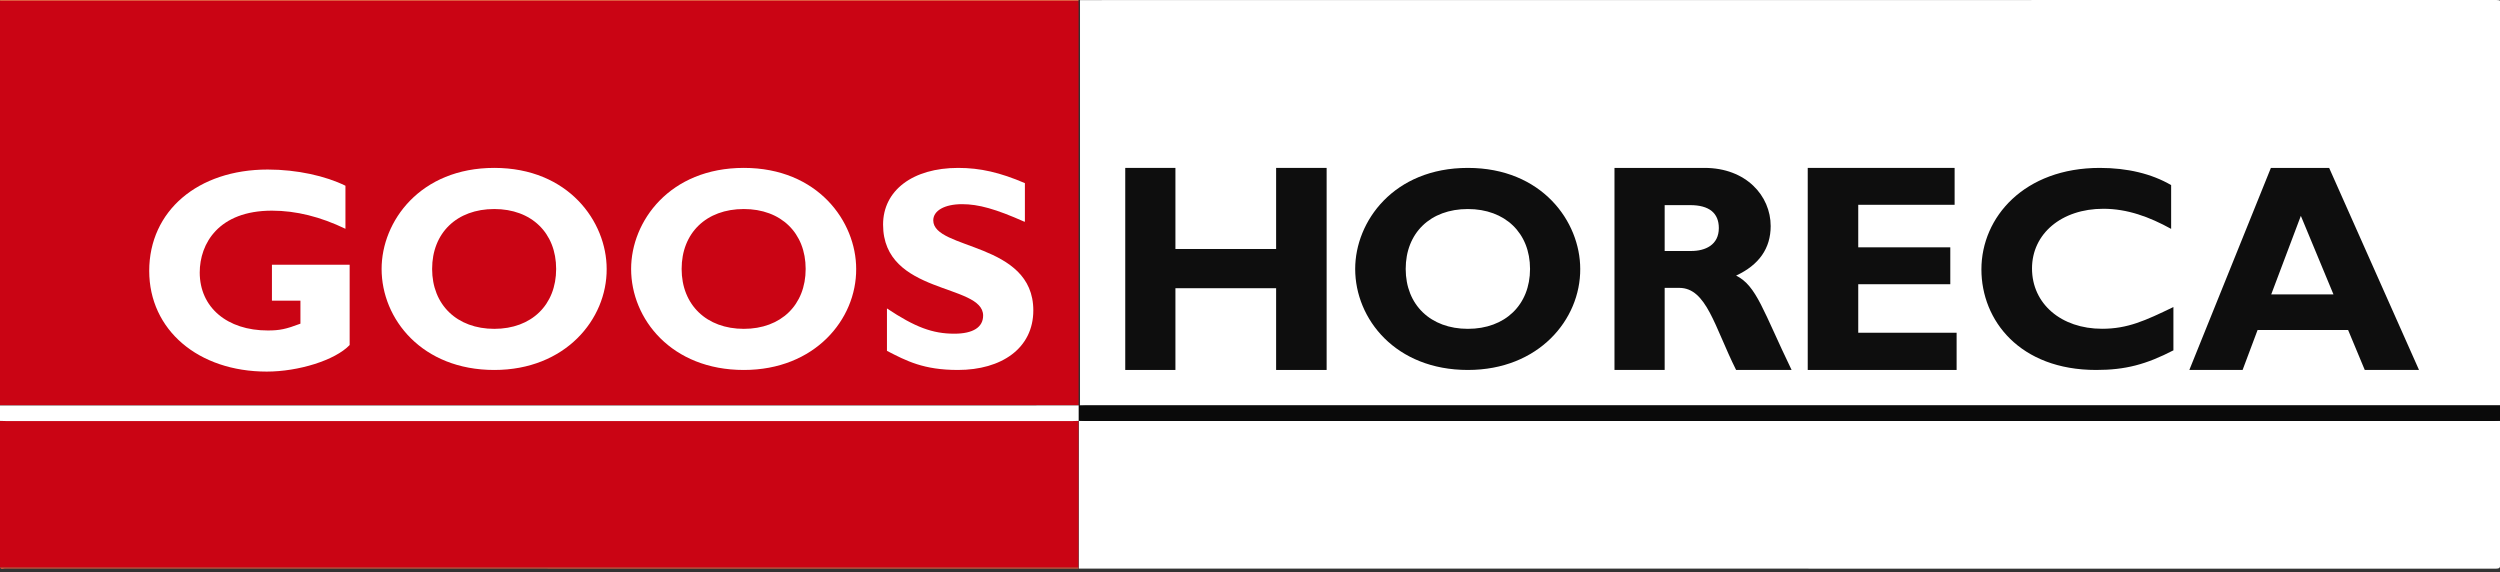 <svg width="511" height="117" viewBox="0 0 511 117" fill="none" xmlns="http://www.w3.org/2000/svg">
<rect x="0" y="0" width="511" height="117" fill="#333333" stroke="none"/>
<g clip-path="url(#clip0_1_18)">
<path d="M220.753 0.021C317.273 0.021 413.733 0.02 510.253 0C511.043 0 511.253 0.18 511.253 0.96C511.233 28.26 511.253 55.57 511.253 82.87C511.113 82.87 510.893 82.87 510.753 82.87C414.363 82.87 318.143 82.87 221.753 82.87C221.443 82.87 221.063 82.88 220.753 82.89C220.763 82.65 220.753 82.4 220.753 82.16C220.753 55.13 220.753 28.11 220.753 1.08C220.753 0.8 220.773 0.52 220.753 0.25C220.763 0.16 220.743 0.091 220.753 0.021Z" fill="white"/>
<path d="M220.442 0.24C220.092 0.24 219.742 0.23 219.392 0.23C146.262 0.23 73.142 0.23 0.012 0.23C0.062 0.16 -0.098 0.01 0.112 0.02C0.392 0.03 0.672 0.02 0.952 0.02C74.122 0.02 147.292 0.02 220.462 0.02C220.462 0.09 220.452 0.16 220.442 0.24Z" fill="#EB5E41"/>
<path d="M220.422 0.23C220.432 0.51 220.461 0.79 220.461 1.06C220.461 28.09 220.461 55.11 220.461 82.14C220.461 82.38 220.455 82.63 220.445 82.87L220.477 82.85C180.467 82.85 140.45 82.85 100.43 82.85C66.95 82.85 33.47 82.85 2.01044e-09 82.85C2.01044e-09 55.3 2.01044e-09 27.75 2.01044e-09 0.21C73.13 0.21 146.253 0.21 219.383 0.21C219.723 0.22 220.072 0.22 220.422 0.23Z" fill="#CA0414"/>
<path d="M511.04 86.02C511.04 95.77 511.03 105.53 511.06 115.28C511.06 116.07 510.88 116.24 510.1 116.24C425.71 116.22 341.31 116.22 256.92 116.22C244.79 116.22 232.66 116.22 220.53 116.22C220.52 116.15 220.51 116.08 220.5 116C220.5 106 220.51 96 220.51 86C220.93 86.01 221.35 86.04 221.76 86.04C317.8 86.04 413.84 86.04 509.88 86.04C510.27 86.05 510.66 86.03 511.04 86.02Z" fill="white"/>
<path d="M220.44 86.01C220.44 96.01 220.43 106.01 220.43 116.01C220.08 116.01 219.73 116.02 219.38 116.02C146.25 116.02 73.13 116.02 0 116.02C0 106.02 0 96.02 0 86.02C0.38 86.03 0.77 86.05 1.15 86.05C73.87 86.05 146.59 86.05 219.32 86.05C219.7 86.05 220.09 86.03 220.47 86.02L220.44 86.01Z" fill="#CA0414"/>
<path d="M0 116.01C73.13 116.01 146.25 116.01 219.38 116.01C219.73 116.01 220.08 116 220.43 116C220.44 116.07 220.45 116.14 220.46 116.22C147.29 116.22 74.12 116.22 0.95 116.21C0.64 116.21 0.23 116.45 0 116.01Z" fill="#EB5E41"/>
<path d="M511.02 86.02C510.64 86.03 510.25 86.05 509.87 86.05C413.83 86.05 317.79 86.05 221.75 86.05C221.33 86.05 220.91 86.02 220.5 86.01L220.53 86.03C220.53 84.98 220.53 83.92 220.53 82.87L220.5 82.89C220.81 82.88 221.13 82.87 221.44 82.87C317.83 82.87 414.21 82.87 510.6 82.87C510.74 82.87 510.88 82.87 511.02 82.87C511.02 83.92 511.02 84.97 511.02 86.02Z" fill="#0A0A0A"/>
<path d="M220.47 82.87C220.47 83.92 220.47 84.98 220.47 86.03C220.09 86.04 219.7 86.06 219.32 86.06C146.6 86.06 73.88 86.06 1.15 86.06C0.77 86.06 0.38 86.04 0 86.03C0 84.98 0 83.93 0 82.88C33.48 82.88 66.96 82.88 100.43 82.88C140.45 82.87 180.46 82.87 220.47 82.87Z" fill="white"/>
<path d="M70.609 46.765C65.512 44.316 60.548 43.059 55.584 43.059C44.664 43.059 40.825 49.81 40.825 55.7C40.825 62.849 46.451 67.548 54.724 67.548C57.173 67.548 58.431 67.283 61.409 66.158V61.459H55.584V54.112H71.469V70.526C68.491 73.637 61.012 75.953 54.526 75.953C40.494 75.953 30.5 67.415 30.5 55.37C30.5 43.125 40.428 34.653 54.724 34.653C60.747 34.653 66.571 35.977 70.609 37.963V46.765Z" fill="white"/>
<path d="M101.035 42.725C93.356 42.725 88.326 47.623 88.326 54.97C88.326 62.317 93.423 67.216 101.035 67.216C108.647 67.216 113.677 62.317 113.677 54.97C113.677 47.623 108.647 42.725 101.035 42.725ZM101.035 75.622C86.274 75.622 78 65.23 78 54.97C78 45.24 85.877 34.318 101.035 34.318C116.192 34.318 124.003 45.306 124.003 54.97C124.069 65.296 115.531 75.622 101.035 75.622Z" fill="white"/>
<path d="M152.035 42.725C144.356 42.725 139.326 47.623 139.326 54.97C139.326 62.317 144.423 67.216 152.035 67.216C159.647 67.216 164.677 62.317 164.677 54.97C164.677 47.623 159.647 42.725 152.035 42.725ZM152.035 75.622C137.274 75.622 129 65.23 129 54.97C129 45.24 136.877 34.318 152.035 34.318C167.192 34.318 175.003 45.306 175.003 54.97C175.069 65.296 166.531 75.622 152.035 75.622Z" fill="white"/>
<path d="M209.357 45.307C203.533 42.726 200.025 41.733 196.649 41.733C193.075 41.733 190.759 43.057 190.759 45.042C190.759 51.132 211.21 49.411 211.21 63.442C211.21 71.186 204.724 75.62 195.789 75.62C188.773 75.62 185.265 73.767 181.294 71.715V63.045C187.052 66.884 190.626 68.207 195.061 68.207C198.9 68.207 200.951 66.884 200.951 64.501C200.951 57.883 180.5 60.331 180.5 45.903C180.5 38.953 186.523 34.32 195.855 34.32C200.356 34.32 204.393 35.247 209.489 37.431V45.307H209.357Z" fill="white"/>
<path d="M271.164 75.62H260.839V58.91H240.257V75.62H230V34.32H240.257V50.894H260.839V34.32H271.164V75.62Z" fill="#0E0E0E"/>
<path d="M300.033 42.726C292.355 42.726 287.325 47.623 287.325 54.97C287.325 62.317 292.421 67.214 300.033 67.214C307.644 67.214 312.74 62.317 312.74 54.97C312.74 47.623 307.644 42.726 300.033 42.726ZM300.033 75.62C285.273 75.62 277 65.229 277 54.97C277 45.241 284.876 34.32 300.033 34.32C315.189 34.32 322.999 45.307 322.999 54.97C323.065 65.295 314.527 75.62 300.033 75.62Z" fill="#0E0E0E"/>
<path d="M340.257 51.302H345.691C348.544 51.302 351.329 50.079 351.329 46.615C351.329 43.558 349.359 41.928 345.487 41.928H340.257V51.302ZM348.408 34.32C356.899 34.32 361.926 40.026 361.926 46.207C361.926 50.758 359.549 54.155 354.861 56.329C359.073 58.434 360.364 63.529 366.205 75.62H354.861C350.446 66.789 348.816 58.842 343.246 58.842H340.257V75.62H330V34.32H348.408Z" fill="#0E0E0E"/>
<path d="M399.932 75.62H369.5V34.32H399.524V41.86H379.825V50.555H398.641V58.095H379.825V68.012H399.932V75.62Z" fill="#0E0E0E"/>
<path d="M444.311 71.576C438.676 74.493 434.434 75.62 428.467 75.62C412.822 75.62 405 65.477 405 55.069C405 44.33 413.817 34.32 429.197 34.32C434.831 34.32 439.803 35.513 443.781 37.834V46.783C439.339 44.33 434.831 42.673 429.926 42.673C421.374 42.673 415.342 47.777 415.342 54.871C415.342 62.096 421.308 67.201 429.661 67.201C434.898 67.201 438.478 65.544 444.245 62.759V71.576H444.311Z" fill="#0E0E0E"/>
<path d="M470.293 44.118L464.238 60.175H476.961L470.293 44.118ZM494.447 75.62H483.357L479.955 67.455H461.448L458.386 75.62H447.5L464.17 34.32H476.077L494.447 75.62Z" fill="#0E0E0E"/>
</g>
<defs>
<clipPath id="clip0_1_18">
<rect width="511" height="116.28" fill="white"/>
</clipPath>
</defs>
</svg>
